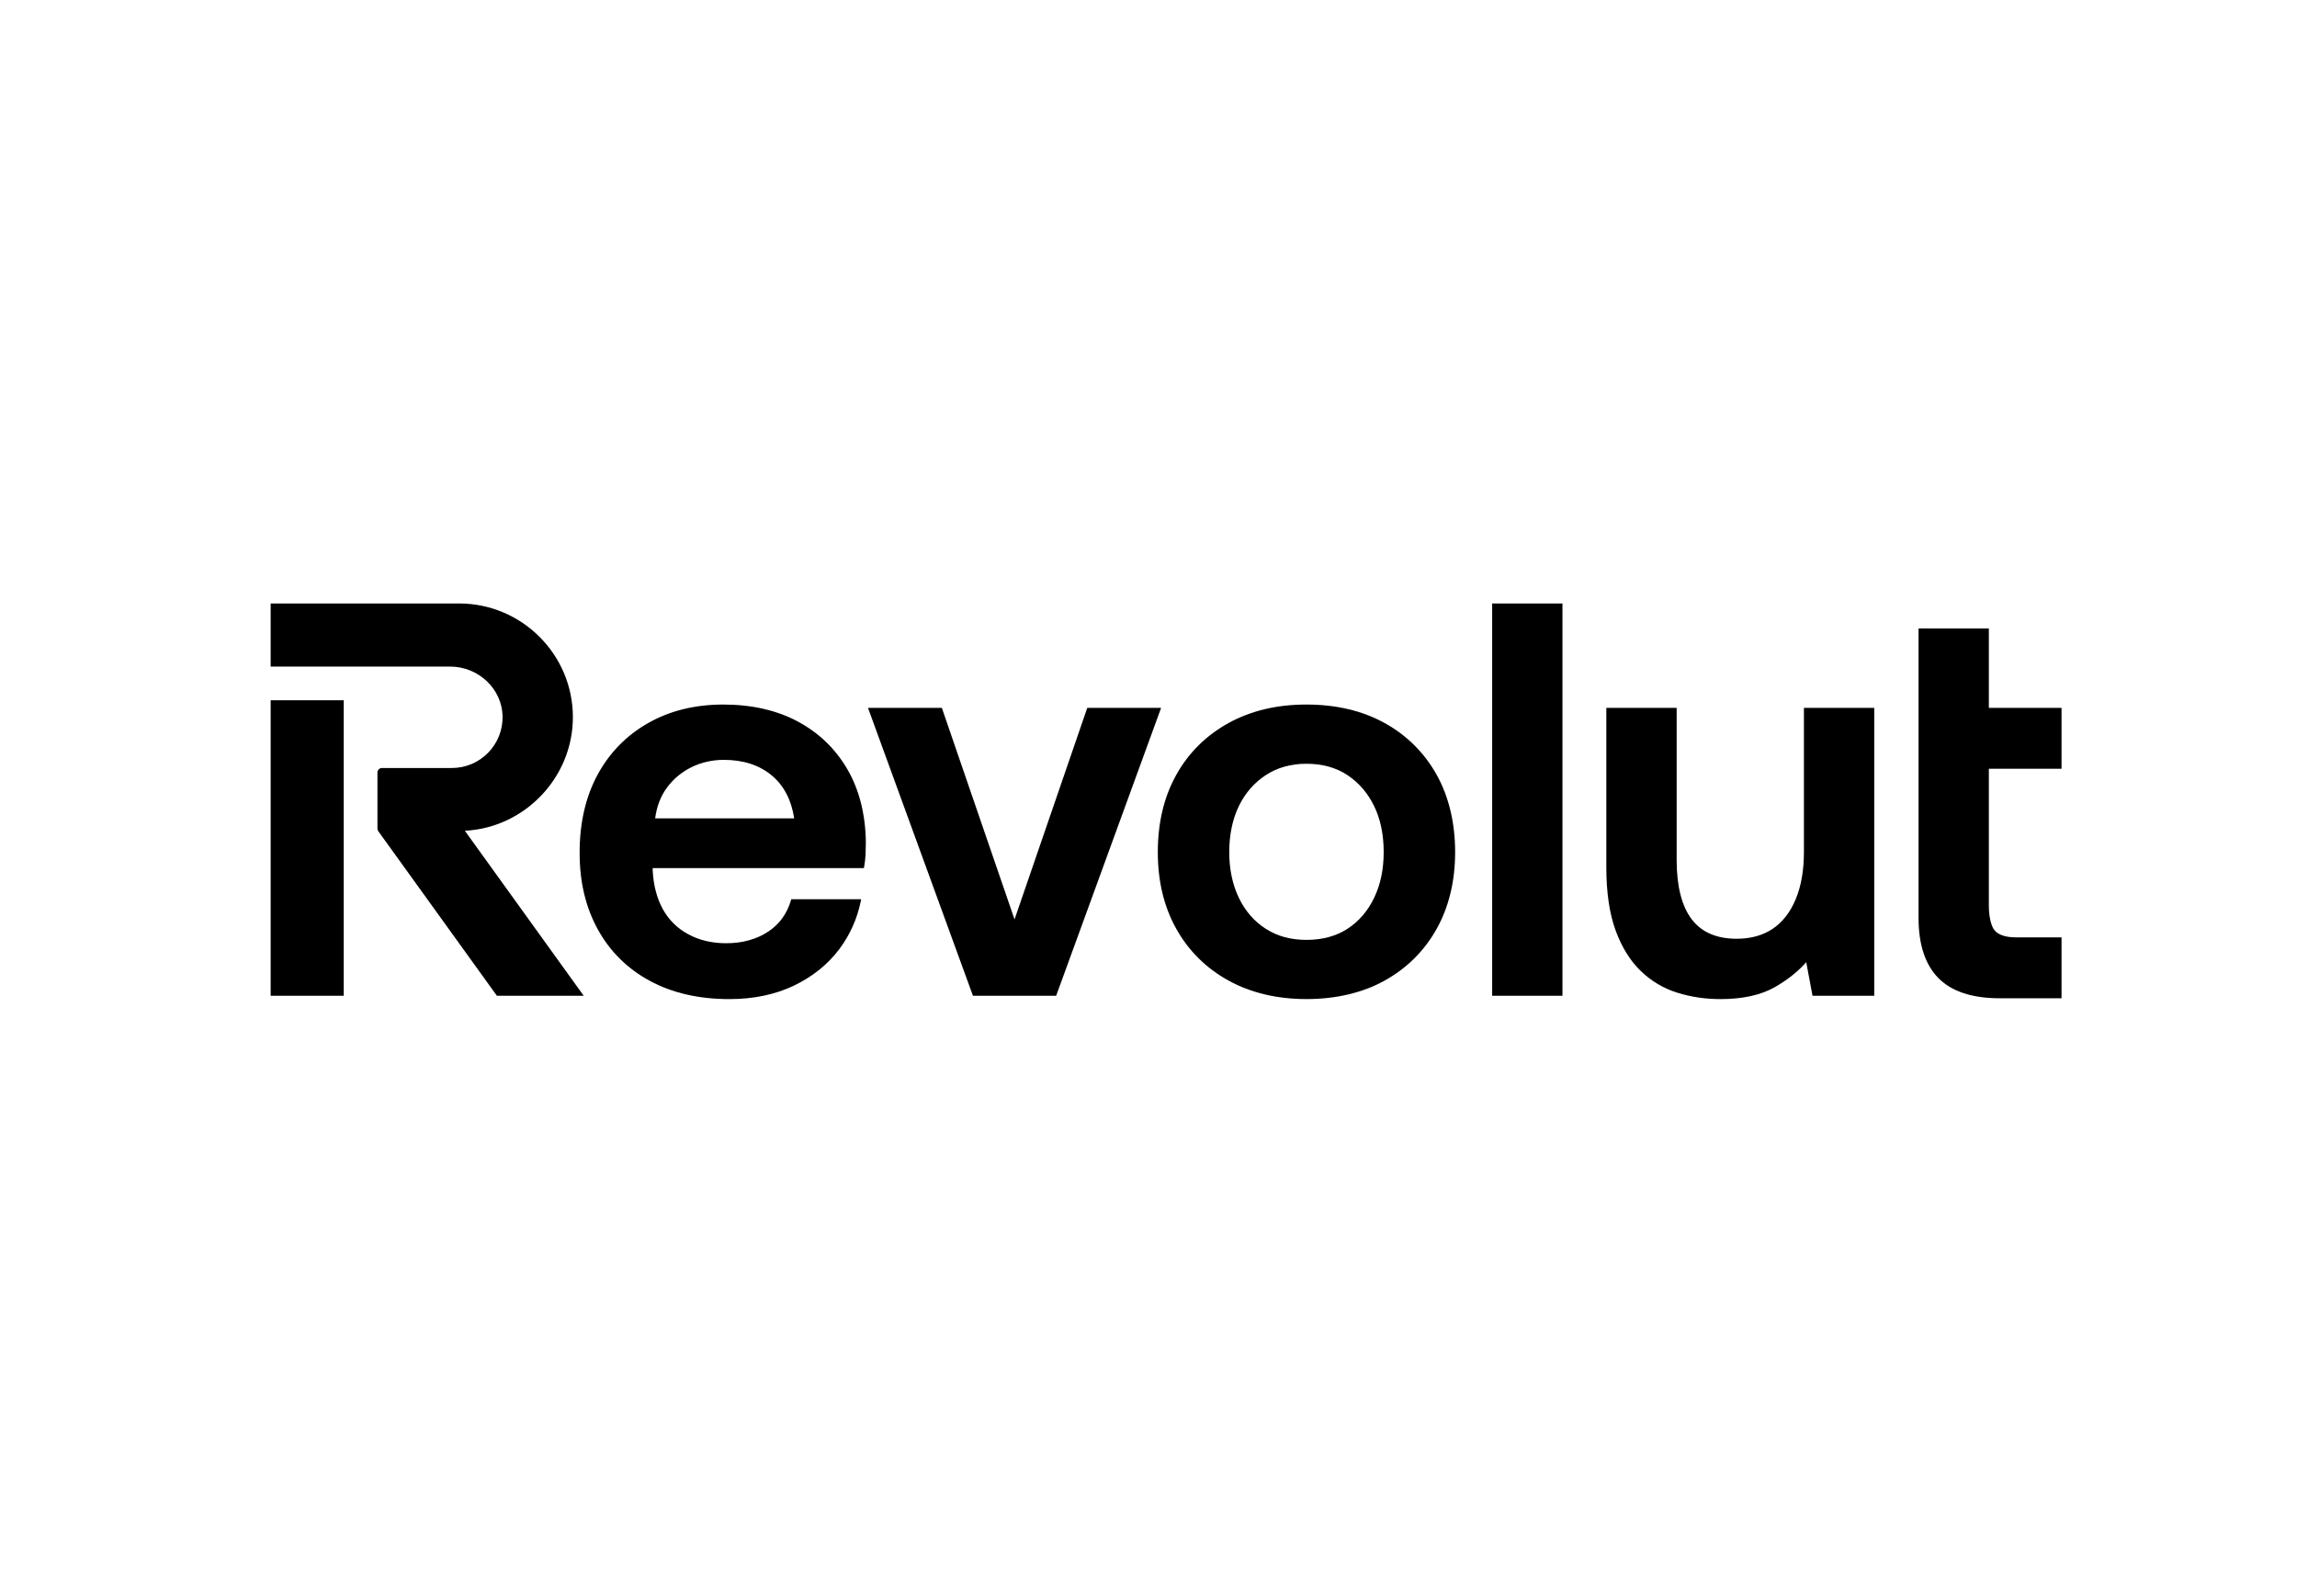<svg width="59" height="41" viewBox="0 0 59 41" fill="none" xmlns="http://www.w3.org/2000/svg">
<g clip-path="url(#clip0_17499_2995)">
<path d="M52.952 19.745V18.182H51.085V16.143H49.279V23.575C49.279 24.258 49.45 24.779 49.789 25.122C50.128 25.466 50.656 25.64 51.358 25.64H52.952V24.076H51.786C51.532 24.076 51.35 24.021 51.244 23.91C51.148 23.81 51.085 23.555 51.085 23.262V19.745H52.952L52.952 19.745Z" fill="black"/>
<path d="M27.927 18.181L26.059 23.615L24.192 18.181H22.295L24.991 25.576H27.128L29.824 18.181H27.927Z" fill="black"/>
<path d="M40.133 15.5H38.327V25.576H40.133V15.5Z" fill="black"/>
<path d="M46.335 21.886C46.335 22.354 46.264 22.761 46.124 23.096C45.985 23.43 45.787 23.685 45.533 23.856C45.28 24.026 44.968 24.112 44.608 24.112C44.091 24.112 43.702 23.943 43.45 23.608C43.195 23.27 43.066 22.758 43.066 22.085V18.182H41.26V22.285C41.26 22.924 41.34 23.466 41.497 23.896C41.655 24.327 41.872 24.677 42.142 24.938C42.411 25.198 42.726 25.385 43.077 25.496C43.426 25.606 43.802 25.662 44.194 25.662C44.759 25.662 45.226 25.559 45.583 25.357C45.908 25.172 46.181 24.956 46.394 24.714L46.556 25.576H48.141V18.182H46.335V21.886Z" fill="black"/>
<path d="M35.566 18.572C34.997 18.256 34.321 18.096 33.558 18.096C32.794 18.096 32.13 18.256 31.556 18.571C30.982 18.888 30.53 19.334 30.215 19.899C29.899 20.463 29.739 21.131 29.739 21.886C29.739 22.64 29.899 23.295 30.215 23.859C30.53 24.423 30.982 24.87 31.556 25.186C32.13 25.502 32.804 25.661 33.558 25.661C34.312 25.661 34.997 25.502 35.566 25.186C36.136 24.87 36.585 24.423 36.901 23.859C37.216 23.294 37.376 22.631 37.376 21.886C37.376 21.141 37.216 20.463 36.901 19.899C36.585 19.334 36.136 18.887 35.566 18.571V18.572ZM34.612 23.855C34.321 24.045 33.966 24.141 33.558 24.141C33.149 24.141 32.806 24.045 32.51 23.855C32.214 23.665 31.982 23.397 31.82 23.059C31.657 22.72 31.574 22.325 31.574 21.886C31.574 21.446 31.657 21.04 31.82 20.706C31.982 20.372 32.214 20.104 32.511 19.91C32.806 19.715 33.159 19.617 33.558 19.617C33.957 19.617 34.321 19.715 34.612 19.91C34.904 20.104 35.134 20.372 35.296 20.706C35.459 21.041 35.541 21.438 35.541 21.886C35.541 22.334 35.459 22.719 35.296 23.059C35.134 23.398 34.904 23.666 34.612 23.855V23.855Z" fill="black"/>
<path d="M8.829 17.987H6.952V25.576H8.829V17.987Z" fill="black"/>
<path d="M14.715 18.421C14.715 16.81 13.403 15.5 11.791 15.5H6.952V17.121H11.561C12.291 17.121 12.895 17.694 12.909 18.398C12.915 18.751 12.783 19.084 12.536 19.336C12.289 19.587 11.959 19.726 11.606 19.726H9.811C9.747 19.726 9.695 19.778 9.695 19.842V21.282C9.695 21.307 9.703 21.33 9.717 21.35L12.763 25.576H14.993L11.94 21.338C13.477 21.261 14.715 19.969 14.715 18.421H14.715Z" fill="black"/>
<path d="M20.486 18.528C19.945 18.241 19.303 18.096 18.578 18.096C17.853 18.096 17.202 18.256 16.648 18.572C16.092 18.887 15.655 19.334 15.349 19.899C15.043 20.463 14.888 21.136 14.888 21.9C14.888 22.665 15.046 23.309 15.356 23.873C15.668 24.439 16.117 24.883 16.691 25.193C17.264 25.504 17.952 25.662 18.735 25.662C19.356 25.662 19.913 25.545 20.392 25.316C20.871 25.085 21.262 24.772 21.554 24.384C21.831 24.015 22.019 23.598 22.11 23.144L22.12 23.096H20.324L20.316 23.125C20.217 23.463 20.025 23.731 19.745 23.92C19.445 24.123 19.076 24.227 18.649 24.227C18.287 24.227 17.96 24.149 17.677 23.996C17.396 23.844 17.176 23.626 17.024 23.349C16.871 23.071 16.784 22.736 16.765 22.357V22.297H22.19L22.196 22.264C22.215 22.16 22.227 22.053 22.233 21.945C22.237 21.84 22.24 21.735 22.24 21.629C22.23 20.912 22.07 20.282 21.764 19.756C21.456 19.228 21.026 18.816 20.486 18.529V18.528ZM19.828 19.921C20.137 20.181 20.328 20.55 20.399 21.019H16.828C16.868 20.714 16.969 20.451 17.128 20.235C17.294 20.008 17.508 19.83 17.762 19.705C18.017 19.58 18.296 19.517 18.592 19.517C19.093 19.517 19.509 19.653 19.828 19.921L19.828 19.921Z" fill="black"/>
</g>
<defs>
<clipPath id="clip0_17499_2995">
<rect width="46" height="10.162" fill="white" transform="translate(6.952 15.5)"/>
</clipPath>
</defs>
</svg>
